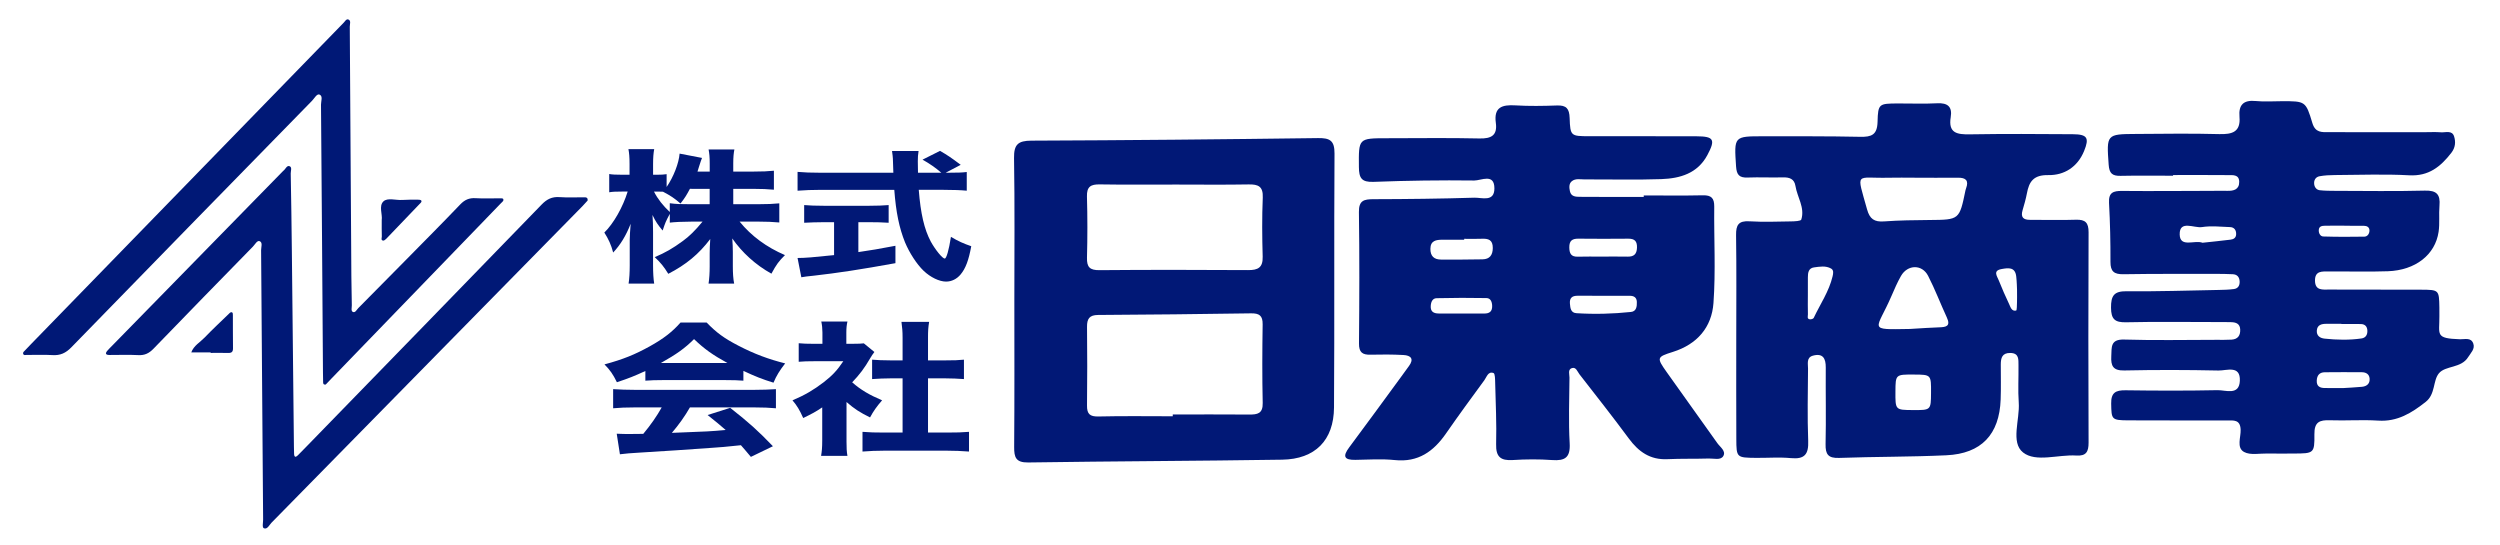 <?xml version="1.0" encoding="utf-8"?>
<!-- Generator: Adobe Illustrator 21.0.0, SVG Export Plug-In . SVG Version: 6.00 Build 0)  -->
<svg version="1.1" id="nittologo" xmlns="http://www.w3.org/2000/svg" xmlns:xlink="http://www.w3.org/1999/xlink" x="0px" y="0px"
	 width="165px" height="36px" viewBox="0 0 165 36" enable-background="new 0 0 165 36" xml:space="preserve">
<g>
	<path fill="#011876" d="M48.391,13.478h1.652c0.609,0,0.994-0.019,1.391-0.057v1.262c-0.435-0.038-0.832-0.057-1.403-0.057h-1.217
		c0.77,0.949,1.776,1.689,2.994,2.211c-0.41,0.408-0.559,0.607-0.895,1.225c-1.043-0.579-1.938-1.396-2.583-2.325
		c0.025,0.313,0.037,0.636,0.037,0.892v0.949c0,0.446,0.025,0.835,0.087,1.139h-1.689c0.05-0.323,0.074-0.702,0.074-1.139v-0.863
		c0-0.266,0.013-0.57,0.038-0.94c-0.758,0.997-1.59,1.689-2.77,2.297c-0.286-0.465-0.497-0.731-0.894-1.101
		c0.695-0.294,1.192-0.579,1.851-1.063c0.422-0.304,0.82-0.693,1.304-1.281h-0.745c-0.559,0-1.13,0.029-1.416,0.066v-0.579
		c-0.286,0.541-0.286,0.55-0.472,1.101c-0.311-0.37-0.459-0.579-0.67-1.025c0.024,0.285,0.037,0.731,0.037,1.12v2.211
		c0,0.484,0.025,0.883,0.074,1.196h-1.689c0.05-0.323,0.075-0.712,0.075-1.196v-1.68c0-0.218,0.024-0.626,0.062-1.072
		c-0.311,0.797-0.683,1.395-1.155,1.898c-0.137-0.522-0.311-0.892-0.583-1.319c0.608-0.588,1.229-1.689,1.54-2.705h-0.397
		c-0.373,0-0.609,0.009-0.82,0.047v-1.205c0.211,0.038,0.435,0.047,0.82,0.047h0.521V10.84c0-0.475-0.025-0.75-0.074-0.997h1.701
		c-0.049,0.266-0.074,0.55-0.074,0.987v0.703h0.273c0.286,0,0.41-0.01,0.621-0.038v0.845c0.459-0.665,0.808-1.576,0.857-2.202
		l1.479,0.285c-0.05,0.114-0.087,0.237-0.187,0.541c-0.05,0.152-0.062,0.2-0.112,0.361h0.807v-0.531c0-0.408-0.024-0.665-0.074-0.93
		h1.702c-0.05,0.256-0.075,0.522-0.075,0.92v0.541h1.304c0.633,0,0.994-0.019,1.379-0.057v1.253
		c-0.41-0.038-0.795-0.057-1.391-0.057h-1.292v1.014H48.391z M45.534,12.463c-0.211,0.398-0.335,0.607-0.621,0.968
		c-0.422-0.36-0.634-0.503-1.155-0.778c-0.174-0.009-0.249-0.009-0.36-0.009h-0.236c0.249,0.494,0.596,0.93,1.043,1.348v-0.579
		c0.41,0.057,0.708,0.066,1.416,0.066h1.217v-1.015L45.534,12.463L45.534,12.463z"/>
	<path fill="#011876" d="M62.601,11.4c0.596,0,0.919-0.01,1.205-0.048v1.234c-0.385-0.038-0.895-0.057-1.528-0.057h-1.64
		c0.124,1.566,0.36,2.601,0.795,3.417c0.298,0.541,0.77,1.12,0.919,1.12c0.112,0,0.273-0.551,0.41-1.433
		c0.497,0.294,0.82,0.437,1.341,0.617c-0.174,0.94-0.373,1.471-0.708,1.87c-0.249,0.294-0.583,0.465-0.956,0.465
		c-0.447,0-1.031-0.285-1.479-0.712c-0.459-0.437-0.944-1.196-1.229-1.879c-0.385-0.958-0.596-1.983-0.708-3.464h-4.856
		c-0.559,0-1.043,0.019-1.528,0.057v-1.243c0.41,0.038,0.895,0.057,1.528,0.057h4.794c-0.012-0.408-0.012-0.408-0.025-0.75
		c0-0.237-0.037-0.513-0.062-0.683h1.751c-0.038,0.208-0.05,0.437-0.05,0.674c0,0.066,0,0.066,0.012,0.759h1.541
		c-0.385-0.333-0.783-0.607-1.242-0.864l1.155-0.579c0.497,0.285,0.72,0.437,1.366,0.921L62.415,11.4H62.601z M54.379,14.664
		c-0.472,0-0.919,0.019-1.304,0.038v-1.167c0.298,0.028,0.782,0.047,1.341,0.047h2.906c0.559,0,1.019-0.019,1.329-0.047v1.167
		c-0.385-0.028-0.832-0.038-1.304-0.038h-0.695v1.974c0.869-0.124,1.341-0.209,2.447-0.417v1.148
		c-2.298,0.417-3.801,0.646-5.391,0.826c-0.447,0.047-0.559,0.057-0.82,0.104l-0.249-1.272c0.484,0,1.056-0.047,2.41-0.19v-2.173
		C55.049,14.664,54.379,14.664,54.379,14.664z"/>
	<path fill="#011876" d="M42.591,24.487c-0.72,0.333-1.081,0.475-1.875,0.741c-0.261-0.532-0.447-0.798-0.82-1.178
		c1.229-0.332,2-0.645,2.993-1.195c0.907-0.503,1.491-0.959,2.025-1.566h1.727c0.633,0.655,1.143,1.035,2.099,1.528
		c1.043,0.541,1.987,0.893,3.081,1.167c-0.373,0.484-0.571,0.798-0.77,1.272c-0.745-0.229-1.192-0.408-1.987-0.778v0.646
		c-0.348-0.029-0.671-0.038-1.155-0.038h-4.21c-0.385,0-0.758,0.009-1.105,0.038v-0.637H42.591z M41.945,26.888
		c-0.621,0-1.081,0.02-1.478,0.058v-1.263c0.422,0.028,0.919,0.048,1.478,0.048h7.788c0.596,0,1.068-0.02,1.478-0.048v1.263
		c-0.41-0.038-0.857-0.058-1.478-0.058h-4.198c-0.335,0.589-0.746,1.158-1.192,1.681c2.496-0.096,2.496-0.096,3.552-0.19
		c-0.397-0.342-0.596-0.513-1.192-0.987l1.49-0.475c1.279,1.007,1.813,1.49,2.82,2.534l-1.454,0.703
		c-0.348-0.418-0.459-0.541-0.658-0.77c-1.192,0.124-1.217,0.124-1.9,0.171c-0.608,0.048-4.248,0.295-4.72,0.313
		c-0.571,0.028-1.081,0.076-1.366,0.114l-0.211-1.357c0.373,0.019,0.559,0.019,0.87,0.019c0.124,0,0.422,0,0.882-0.009
		c0.484-0.579,0.907-1.187,1.217-1.747C43.673,26.888,41.945,26.888,41.945,26.888z M48.006,23.956
		c-0.969-0.531-1.528-0.93-2.199-1.575c-0.608,0.607-1.155,0.996-2.186,1.575H48.006z"/>
	<path fill="#011876" d="M55.869,29.1c0,0.465,0.012,0.712,0.062,0.987h-1.739c0.05-0.295,0.075-0.541,0.075-1.016v-2.184
		c-0.435,0.295-0.671,0.418-1.255,0.703c-0.236-0.532-0.422-0.836-0.708-1.168c0.808-0.342,1.392-0.684,2.05-1.187
		c0.571-0.437,0.919-0.816,1.304-1.395h-1.875c-0.472,0-0.758,0.009-1.068,0.037v-1.224c0.298,0.028,0.534,0.038,0.969,0.038h0.596
		v-0.75c0-0.247-0.025-0.494-0.075-0.722h1.727c-0.05,0.209-0.074,0.428-0.074,0.731v0.74h0.435c0.385,0,0.546-0.01,0.72-0.029
		l0.696,0.57c-0.125,0.161-0.174,0.246-0.286,0.427c-0.36,0.626-0.696,1.072-1.18,1.575c0.571,0.503,1.143,0.835,1.975,1.187
		c-0.348,0.398-0.571,0.712-0.795,1.13c-0.658-0.323-1.031-0.561-1.553-1.016V29.1H55.869z M61.247,28.549h1.242
		c0.646,0,1.031-0.01,1.466-0.048v1.301c-0.459-0.038-0.994-0.057-1.453-0.057h-4.161c-0.484,0-0.957,0.019-1.416,0.057v-1.301
		c0.459,0.038,0.833,0.048,1.441,0.048h1.205v-3.578h-0.795c-0.41,0-0.807,0.02-1.217,0.048v-1.281
		c0.348,0.028,0.708,0.047,1.217,0.047h0.795v-1.49c0-0.427-0.024-0.674-0.074-1.053h1.826c-0.062,0.37-0.074,0.607-0.074,1.053
		v1.49h1.143c0.571,0,0.882-0.009,1.229-0.047v1.281c-0.422-0.028-0.795-0.048-1.229-0.048h-1.143v3.578H61.247z"/>
	<path fill="#001876" d="M21.496,25.382c-0.154,0.019-0.168-0.067-0.17-0.16c-0.005-0.204-0.009-0.408-0.01-0.613
		c-0.041-5.901-0.08-11.803-0.13-17.704c-0.002-0.227,0.143-0.566-0.1-0.664c-0.172-0.069-0.337,0.252-0.492,0.411
		c-5.301,5.42-10.602,10.84-15.888,16.275c-0.365,0.375-0.729,0.543-1.244,0.51C2.897,23.4,2.328,23.432,1.76,23.426
		c-0.078-0.001-0.189,0.047-0.229-0.07c-0.036-0.106,0.057-0.162,0.115-0.225c0.138-0.15,0.281-0.296,0.424-0.443
		C8.874,15.692,15.68,8.696,22.487,1.7c0.047-0.049,0.091-0.102,0.143-0.146c0.118-0.099,0.213-0.323,0.357-0.27
		c0.198,0.072,0.096,0.312,0.098,0.474c0.039,5.493,0.071,10.986,0.105,16.479c0.004,0.635,0.015,1.271,0.03,1.906
		c0.004,0.153-0.068,0.378,0.067,0.443c0.16,0.077,0.254-0.145,0.359-0.25c1.025-1.03,2.045-2.064,3.064-3.099
		c1.226-1.245,2.461-2.483,3.668-3.746c0.294-0.308,0.592-0.437,1.01-0.411c0.52,0.032,1.044,0.006,1.566,0.009
		c0.088,0,0.227-0.009,0.253,0.036c0.069,0.122-0.059,0.198-0.133,0.276c-0.503,0.524-1.009,1.045-1.514,1.567
		c-3.235,3.345-6.469,6.69-9.704,10.036C21.731,25.134,21.606,25.266,21.496,25.382z M38.564,13.022
		c-0.545-0.004-1.092,0.027-1.634-0.012c-0.496-0.036-0.837,0.134-1.184,0.493c-5.18,5.348-10.376,10.682-15.568,16.019
		c-0.174,0.179-0.349,0.357-0.525,0.534c-0.141,0.141-0.23,0.119-0.243-0.088c-0.01-0.158-0.009-0.318-0.011-0.476
		c-0.045-4.29-0.089-8.58-0.136-12.87c-0.019-1.725-0.042-3.45-0.075-5.175c-0.003-0.164,0.106-0.415-0.084-0.481
		c-0.177-0.061-0.261,0.206-0.404,0.306c-0.018,0.013-0.032,0.032-0.048,0.048c-3.747,3.829-7.494,7.658-11.241,11.487
		c-0.111,0.114-0.227,0.223-0.33,0.344c-0.166,0.196-0.084,0.278,0.142,0.278c0.636,0.001,1.273-0.025,1.906,0.009
		c0.424,0.023,0.712-0.123,1.004-0.425c2.175-2.254,4.367-4.493,6.556-6.733c0.139-0.142,0.284-0.429,0.446-0.364
		c0.22,0.088,0.096,0.393,0.098,0.6c0.048,5.924,0.089,11.849,0.133,17.774c0.002,0.202-0.081,0.527,0.056,0.578
		c0.225,0.085,0.351-0.22,0.5-0.372c4.887-4.969,9.768-9.942,14.651-14.915c1.956-1.992,3.914-3.983,5.871-5.975
		c0.126-0.128,0.243-0.265,0.34-0.371C38.801,13.023,38.676,13.023,38.564,13.022z M13.903,23.292c0.385,0,0.769-0.009,1.154,0.003
		c0.23,0.007,0.324-0.073,0.321-0.31c-0.01-0.724-0.004-1.448-0.008-2.172c0-0.064,0-0.157-0.038-0.185
		c-0.092-0.066-0.162,0.021-0.224,0.081c-0.536,0.52-1.084,1.028-1.6,1.566c-0.305,0.317-0.722,0.537-0.884,0.984
		c0.426,0,0.853,0,1.279,0C13.903,23.27,13.903,23.281,13.903,23.292z M25.2,15.609c0.003,0.093-0.077,0.246,0.086,0.271
		c0.065,0.01,0.158-0.069,0.215-0.129c0.736-0.763,1.468-1.53,2.2-2.296c0.06-0.063,0.159-0.139,0.101-0.221
		c-0.036-0.051-0.16-0.056-0.244-0.056c-0.338,0-0.677-0.003-1.015,0.019c-0.424,0.028-0.966-0.168-1.241,0.099
		c-0.309,0.3-0.051,0.857-0.108,1.226C25.195,14.932,25.188,15.271,25.2,15.609z"/>
	<path fill="#011976" d="M114.593,22.315c0-2.265,0.021-4.53-0.012-6.794c-0.01-0.671,0.162-0.96,0.886-0.915
		c0.912,0.057,1.83,0.02,2.746,0.006c0.234-0.004,0.639-0.018,0.672-0.121c0.249-0.788-0.266-1.471-0.385-2.216
		c-0.076-0.475-0.4-0.581-0.839-0.568c-0.77,0.022-1.543-0.021-2.312,0.01c-0.548,0.022-0.732-0.167-0.769-0.732
		c-0.13-1.993-0.156-1.994,1.827-1.991c2.12,0.003,4.241-0.011,6.36,0.035c0.748,0.016,1.13-0.12,1.152-0.992
		c0.029-1.2,0.101-1.201,1.335-1.209c0.867-0.005,1.737,0.034,2.602-0.012c0.698-0.037,1.004,0.236,0.892,0.916
		c-0.174,1.061,0.423,1.148,1.263,1.134c2.264-0.039,4.529-0.024,6.794-0.008c0.958,0.007,1.1,0.24,0.746,1.106
		c-0.432,1.058-1.311,1.611-2.365,1.592c-0.968-0.017-1.266,0.42-1.412,1.213c-0.07,0.378-0.182,0.749-0.288,1.119
		c-0.128,0.445,0.049,0.623,0.492,0.621c1.012-0.005,2.025,0.029,3.035-0.007c0.625-0.022,0.835,0.2,0.833,0.83
		c-0.02,4.626-0.018,9.252,0,13.878c0.002,0.602-0.157,0.897-0.806,0.855c-1.196-0.077-2.671,0.466-3.517-0.202
		c-0.838-0.662-0.204-2.167-0.286-3.297c-0.059-0.815-0.005-1.638-0.017-2.457c-0.006-0.374,0.052-0.806-0.542-0.814
		c-0.542-0.007-0.625,0.335-0.626,0.759c-0.001,0.771,0.019,1.543-0.009,2.313c-0.084,2.307-1.271,3.573-3.582,3.681
		c-2.358,0.11-4.721,0.089-7.08,0.174c-0.717,0.026-0.908-0.231-0.893-0.911c0.037-1.686,0-3.373,0.012-5.059
		c0.004-0.599-0.19-0.958-0.845-0.779c-0.446,0.122-0.323,0.539-0.325,0.855c-0.011,1.59-0.05,3.182,0.011,4.77
		c0.034,0.881-0.233,1.224-1.138,1.138c-0.764-0.073-1.541-0.009-2.311-0.017c-1.277-0.013-1.29-0.017-1.295-1.254
		C114.586,26.748,114.593,24.532,114.593,22.315z M126.364,11.728c-0.575,0-1.149-0.012-1.724,0.002
		c-2.192,0.054-2.123-0.466-1.414,2.088c0.177,0.638,0.481,0.841,1.117,0.795c1.002-0.072,2.009-0.085,3.014-0.093
		c1.963-0.017,1.963-0.008,2.366-1.966c0.01-0.047,0.025-0.093,0.042-0.137c0.189-0.51-0.032-0.692-0.528-0.688
		c-0.958,0.008-1.915,0.002-2.873,0.002C126.364,11.73,126.364,11.729,126.364,11.728z M127.988,21.604
		c0.45-0.013,0.77-0.073,0.504-0.649c-0.421-0.912-0.778-1.857-1.237-2.749c-0.4-0.777-1.355-0.755-1.792,0.011
		c-0.236,0.415-0.427,0.857-0.616,1.296c-0.992,2.309-1.665,2.247,1.205,2.198C126.84,21.666,127.414,21.621,127.988,21.604z
		 M125.099,25.846c-0.007,1.21-0.007,1.21,1.135,1.218c1.206,0.008,1.206,0.008,1.214-1.129c0.009-1.208,0.009-1.208-1.124-1.214
		C125.105,24.714,125.105,24.714,125.099,25.846z M119.322,20.75c0.003,0.117-0.08,0.308,0.14,0.326
		c0.08,0.007,0.215-0.036,0.243-0.094c0.427-0.908,1.01-1.746,1.245-2.741c0.044-0.187,0.091-0.41-0.1-0.518
		c-0.352-0.199-0.75-0.125-1.124-0.075c-0.361,0.048-0.407,0.35-0.406,0.654c0.001,0.384,0,0.768-0.001,1.152
		C119.318,19.886,119.31,20.318,119.322,20.75z M133.071,18.243c-0.072-0.637-0.533-0.563-0.967-0.486
		c-0.59,0.104-0.297,0.469-0.187,0.745c0.211,0.531,0.442,1.054,0.686,1.57c0.094,0.198,0.164,0.489,0.461,0.425
		c0.056-0.012,0.049-0.352,0.058-0.541c0.009-0.19,0.002-0.381,0.002-0.849C133.117,19.003,133.114,18.621,133.071,18.243z"/>
	<path fill="#001876" d="M108.485,12.899c1.301,0,2.603,0.02,3.904-0.009c0.563-0.013,0.757,0.191,0.751,0.75
		c-0.023,2.121,0.101,4.25-0.051,6.36c-0.115,1.6-1.073,2.724-2.685,3.228c-1.064,0.332-1.067,0.388-0.415,1.313
		c1.109,1.576,2.246,3.132,3.356,4.707c0.184,0.261,0.594,0.525,0.388,0.859c-0.176,0.286-0.62,0.145-0.944,0.155
		c-0.915,0.028-1.831,0.002-2.745,0.044c-1.132,0.052-1.895-0.488-2.54-1.362c-1.058-1.435-2.166-2.832-3.259-4.241
		c-0.136-0.175-0.225-0.505-0.51-0.405c-0.27,0.095-0.147,0.409-0.149,0.624c-0.012,1.446-0.068,2.896,0.013,4.337
		c0.052,0.937-0.305,1.167-1.158,1.105c-0.863-0.063-1.737-0.056-2.601-0.001c-0.8,0.051-1.117-0.213-1.095-1.05
		c0.036-1.348-0.03-2.699-0.063-4.048c-0.006-0.225-0.006-0.605-0.109-0.644c-0.359-0.134-0.449,0.261-0.603,0.47
		c-0.856,1.165-1.709,2.332-2.533,3.519c-0.824,1.188-1.837,1.916-3.38,1.755c-0.858-0.089-1.734-0.029-2.601-0.014
		c-0.746,0.013-0.851-0.231-0.409-0.823c1.153-1.543,2.286-3.103,3.426-4.656c0.171-0.233,0.336-0.471,0.51-0.702
		c0.362-0.482,0.139-0.713-0.358-0.739c-0.721-0.038-1.446-0.04-2.168-0.021c-0.535,0.014-0.768-0.15-0.763-0.738
		c0.025-2.892,0.036-5.785-0.005-8.677c-0.011-0.77,0.341-0.847,0.962-0.848c2.217-0.005,4.435-0.031,6.651-0.099
		c0.494-0.015,1.327,0.308,1.329-0.61c0.003-1.024-0.881-0.518-1.329-0.524c-2.216-0.028-4.435,0.005-6.65,0.089
		c-0.787,0.03-0.959-0.251-0.964-0.979c-0.015-1.9-0.049-1.9,1.88-1.9c2.025,0,4.05-0.033,6.073,0.015
		c0.792,0.019,1.197-0.207,1.084-1.034c-0.142-1.039,0.424-1.202,1.287-1.15c0.913,0.055,1.832,0.04,2.747,0.007
		c0.619-0.023,0.818,0.205,0.838,0.83c0.039,1.191,0.084,1.196,1.296,1.199c2.362,0.005,4.724-0.007,7.086,0.005
		c1.14,0.006,1.254,0.219,0.709,1.238c-0.651,1.217-1.804,1.544-3.038,1.588c-1.685,0.06-3.374,0.013-5.061,0.02
		c-0.284,0.001-0.596-0.078-0.84,0.112c-0.21,0.164-0.183,0.428-0.135,0.663c0.078,0.378,0.409,0.371,0.681,0.374
		c1.398,0.014,2.795,0.006,4.193,0.006C108.485,12.964,108.485,12.932,108.485,12.899z M96.637,15.822c-0.481,0-0.962-0.001-1.443,0
		c-0.414,0.001-0.784,0.061-0.788,0.602c-0.003,0.475,0.238,0.708,0.707,0.708c0.914-0.002,1.829,0.008,2.742-0.016
		c0.455-0.012,0.666-0.268,0.669-0.748c0.003-0.543-0.292-0.63-0.733-0.61c-0.384,0.018-0.769,0.004-1.154,0.004
		C96.637,15.781,96.637,15.801,96.637,15.822z M105.71,16.935c0.572,0,1.144-0.008,1.716,0.003c0.409,0.007,0.599-0.161,0.615-0.586
		c0.015-0.429-0.149-0.603-0.576-0.599c-1.096,0.011-2.193,0.01-3.289-0.001c-0.406-0.004-0.606,0.131-0.602,0.572
		c0.004,0.405,0.116,0.631,0.563,0.617c0.524-0.016,1.049-0.004,1.573-0.004C105.71,16.937,105.71,16.936,105.71,16.935z
		 M104.106,19.52c-0.35,0-0.523,0.152-0.491,0.522c0.026,0.3,0.057,0.605,0.434,0.629c1.2,0.076,2.401,0.044,3.595-0.082
		c0.356-0.037,0.398-0.357,0.388-0.662c-0.011-0.305-0.2-0.404-0.469-0.405c-0.576-0.002-1.152-0.001-1.729-0.001
		C105.259,19.52,104.683,19.52,104.106,19.52z M97.96,20.693c0.337,0.002,0.531-0.129,0.523-0.498
		c-0.006-0.268-0.1-0.516-0.371-0.522c-1.098-0.022-2.196-0.017-3.294,0.008c-0.27,0.006-0.372,0.238-0.389,0.507
		c-0.025,0.387,0.196,0.498,0.52,0.503c0.478,0.007,0.956,0.002,1.434,0.001C96.909,20.692,97.435,20.691,97.96,20.693z"/>
	<path fill="#001876" d="M143.422,11.598c-1.156,0-2.312-0.017-3.467,0.008c-0.539,0.011-0.743-0.159-0.783-0.733
		c-0.141-2.004-0.156-2.021,1.803-2.032c1.831-0.011,3.663-0.041,5.492,0.01c0.863,0.024,1.424-0.14,1.339-1.142
		c-0.067-0.794,0.267-1.122,1.078-1.041c0.572,0.057,1.155,0.011,1.733,0.011c1.525,0.001,1.565-0.011,1.997,1.435
		c0.197,0.661,0.63,0.609,1.112,0.609c2.12-0.001,4.24,0,6.36,0.001c0.337,0,0.676-0.019,1.011,0.008
		c0.311,0.025,0.741-0.154,0.874,0.272c0.112,0.357,0.09,0.732-0.184,1.085c-0.712,0.916-1.495,1.552-2.778,1.481
		c-1.633-0.09-3.275-0.024-4.913-0.016c-0.335,0.002-0.674,0.019-1.002,0.078c-0.268,0.048-0.392,0.268-0.356,0.536
		c0.027,0.202,0.164,0.366,0.368,0.388c0.334,0.037,0.672,0.039,1.009,0.04c1.975,0.003,3.952,0.037,5.926-0.015
		c0.779-0.021,1.029,0.255,0.965,0.989c-0.05,0.574,0.025,1.163-0.058,1.73c-0.223,1.516-1.526,2.536-3.345,2.602
		c-1.299,0.047-2.601,0.005-3.902,0.015c-0.424,0.003-0.919-0.064-0.911,0.607c0.008,0.675,0.518,0.585,0.931,0.587
		c2.023,0.011,4.047-0.001,6.07,0.009c1.186,0.006,1.186,0.018,1.208,1.168c0.004,0.193-0.001,0.385,0.001,0.578
		c0.011,1.224-0.309,1.472,1.368,1.526c0.305,0.01,0.721-0.137,0.869,0.281c0.127,0.358-0.161,0.611-0.339,0.898
		c-0.464,0.748-1.5,0.547-1.931,1.07c-0.402,0.487-0.219,1.372-0.87,1.884c-0.93,0.732-1.87,1.319-3.134,1.236
		c-1.055-0.069-2.12,0.015-3.178-0.023c-0.689-0.025-1.045,0.105-1.034,0.929c0.016,1.26-0.049,1.261-1.354,1.267
		c-0.578,0.003-1.156,0.009-1.734-0.002c-0.526-0.01-1.143,0.125-1.556-0.102c-0.51-0.281-0.205-0.968-0.224-1.471
		c-0.025-0.679-0.467-0.608-0.899-0.609c-2.168-0.002-4.336,0.006-6.504-0.006c-1.128-0.006-1.121-0.06-1.141-1.105
		c-0.014-0.726,0.298-0.888,0.948-0.88c2.023,0.028,4.047,0.035,6.07-0.007c0.541-0.011,1.434,0.375,1.474-0.623
		c0.042-1.049-0.879-0.663-1.409-0.674c-2.071-0.044-4.144-0.049-6.214-0.004c-0.745,0.016-0.896-0.297-0.862-0.94
		c0.031-0.59-0.073-1.129,0.856-1.1c2.022,0.063,4.046,0.019,6.07,0.018c0.337,0,0.675,0.008,1.011-0.012
		c0.413-0.024,0.591-0.273,0.572-0.673c-0.017-0.376-0.274-0.471-0.588-0.48c-0.337-0.01-0.674-0.008-1.012-0.008
		c-1.975-0.001-3.951-0.03-5.926,0.015c-0.743,0.017-0.995-0.198-1-0.962c-0.005-0.785,0.19-1.096,1.032-1.087
		c2.023,0.023,4.046-0.048,6.069-0.085c0.336-0.006,0.675-0.015,1.008-0.059c0.279-0.037,0.396-0.238,0.379-0.515
		c-0.017-0.279-0.166-0.448-0.444-0.463c-0.384-0.02-0.77-0.024-1.155-0.024c-2.023,0.003-4.047-0.009-6.07,0.024
		c-0.613,0.01-0.859-0.181-0.856-0.814c0.005-1.3-0.024-2.602-0.095-3.901c-0.037-0.685,0.288-0.788,0.862-0.783
		c1.975,0.018,3.951,0,5.926-0.005c0.337-0.001,0.675-0.011,1.012-0.001c0.432,0.012,0.8-0.089,0.792-0.6
		c-0.008-0.496-0.432-0.435-0.751-0.438c-1.204-0.012-2.409-0.005-3.613-0.005C143.422,11.567,143.422,11.583,143.422,11.598z
		 M155.889,25.529c0.327-0.031,0.542-0.216,0.504-0.563c-0.03-0.275-0.242-0.398-0.508-0.399c-0.817-0.005-1.634-0.008-2.451,0.002
		c-0.342,0.004-0.511,0.198-0.528,0.543c-0.019,0.388,0.208,0.495,0.535,0.498c0.336,0.004,0.673,0.001,1.235,0.001
		C154.93,25.594,155.411,25.574,155.889,25.529z M147.224,15.816c0.198-0.024,0.355-0.121,0.362-0.358
		c0.007-0.281-0.132-0.46-0.405-0.47c-0.618-0.023-1.249-0.095-1.852,0c-0.518,0.081-1.491-0.484-1.469,0.49
		c0.02,0.891,0.993,0.343,1.507,0.544C145.997,15.954,146.611,15.892,147.224,15.816z M154.531,21.372c-0.334,0-0.667,0-1.001,0
		c-0.309,0-0.588,0.073-0.619,0.435c-0.03,0.35,0.205,0.511,0.521,0.544c0.808,0.084,1.618,0.104,2.424-0.013
		c0.272-0.039,0.398-0.231,0.391-0.503c-0.007-0.278-0.148-0.442-0.431-0.448c-0.429-0.008-0.857-0.002-1.286-0.002
		C154.531,21.381,154.531,21.376,154.531,21.372z M154.725,14.896c-0.43,0-0.859-0.006-1.289,0.003
		c-0.188,0.004-0.385,0.032-0.397,0.288c-0.01,0.215,0.108,0.415,0.295,0.421c0.904,0.028,1.81,0.027,2.715,0.011
		c0.205-0.004,0.33-0.19,0.336-0.393c0.007-0.233-0.164-0.322-0.372-0.324c-0.429-0.006-0.859-0.002-1.288-0.002
		C154.725,14.898,154.725,14.897,154.725,14.896z"/>
	<path fill="#011876" d="M66.947,19.82c0-3.13,0.031-6.261-0.02-9.39c-0.014-0.893,0.264-1.143,1.144-1.147
		c6.308-0.024,12.616-0.086,18.924-0.169c0.778-0.01,1.089,0.164,1.083,1.019c-0.036,5.586,0.005,11.172-0.033,16.758
		c-0.014,2.174-1.248,3.414-3.422,3.448c-5.585,0.086-11.171,0.1-16.757,0.184c-0.82,0.012-0.936-0.334-0.931-1.024
		C66.961,26.273,66.947,23.046,66.947,19.82z M77.402,27.355c1.682,0,3.364-0.009,5.046,0.005c0.543,0.005,0.907-0.061,0.891-0.763
		c-0.039-1.729-0.031-3.46-0.004-5.19c0.009-0.583-0.23-0.734-0.768-0.726c-3.364,0.05-6.727,0.088-10.091,0.107
		c-0.579,0.003-0.738,0.256-0.732,0.786c0.018,1.73,0.019,3.46-0.001,5.19c-0.007,0.559,0.187,0.738,0.759,0.724
		c1.633-0.039,3.267-0.014,4.901-0.014C77.402,27.435,77.402,27.395,77.402,27.355z M72.589,12.17
		c-0.596-0.01-0.869,0.147-0.85,0.799c0.038,1.346,0.037,2.695,0.002,4.041c-0.016,0.623,0.188,0.826,0.821,0.821
		c3.271-0.028,6.543-0.024,9.815-0.004c0.651,0.004,0.981-0.164,0.96-0.888c-0.037-1.298-0.049-2.599,0.006-3.896
		c0.031-0.742-0.297-0.883-0.938-0.871c-1.587,0.029-3.175,0.01-4.763,0.009C75.957,12.18,74.273,12.199,72.589,12.17z"/>
</g>
</svg>

